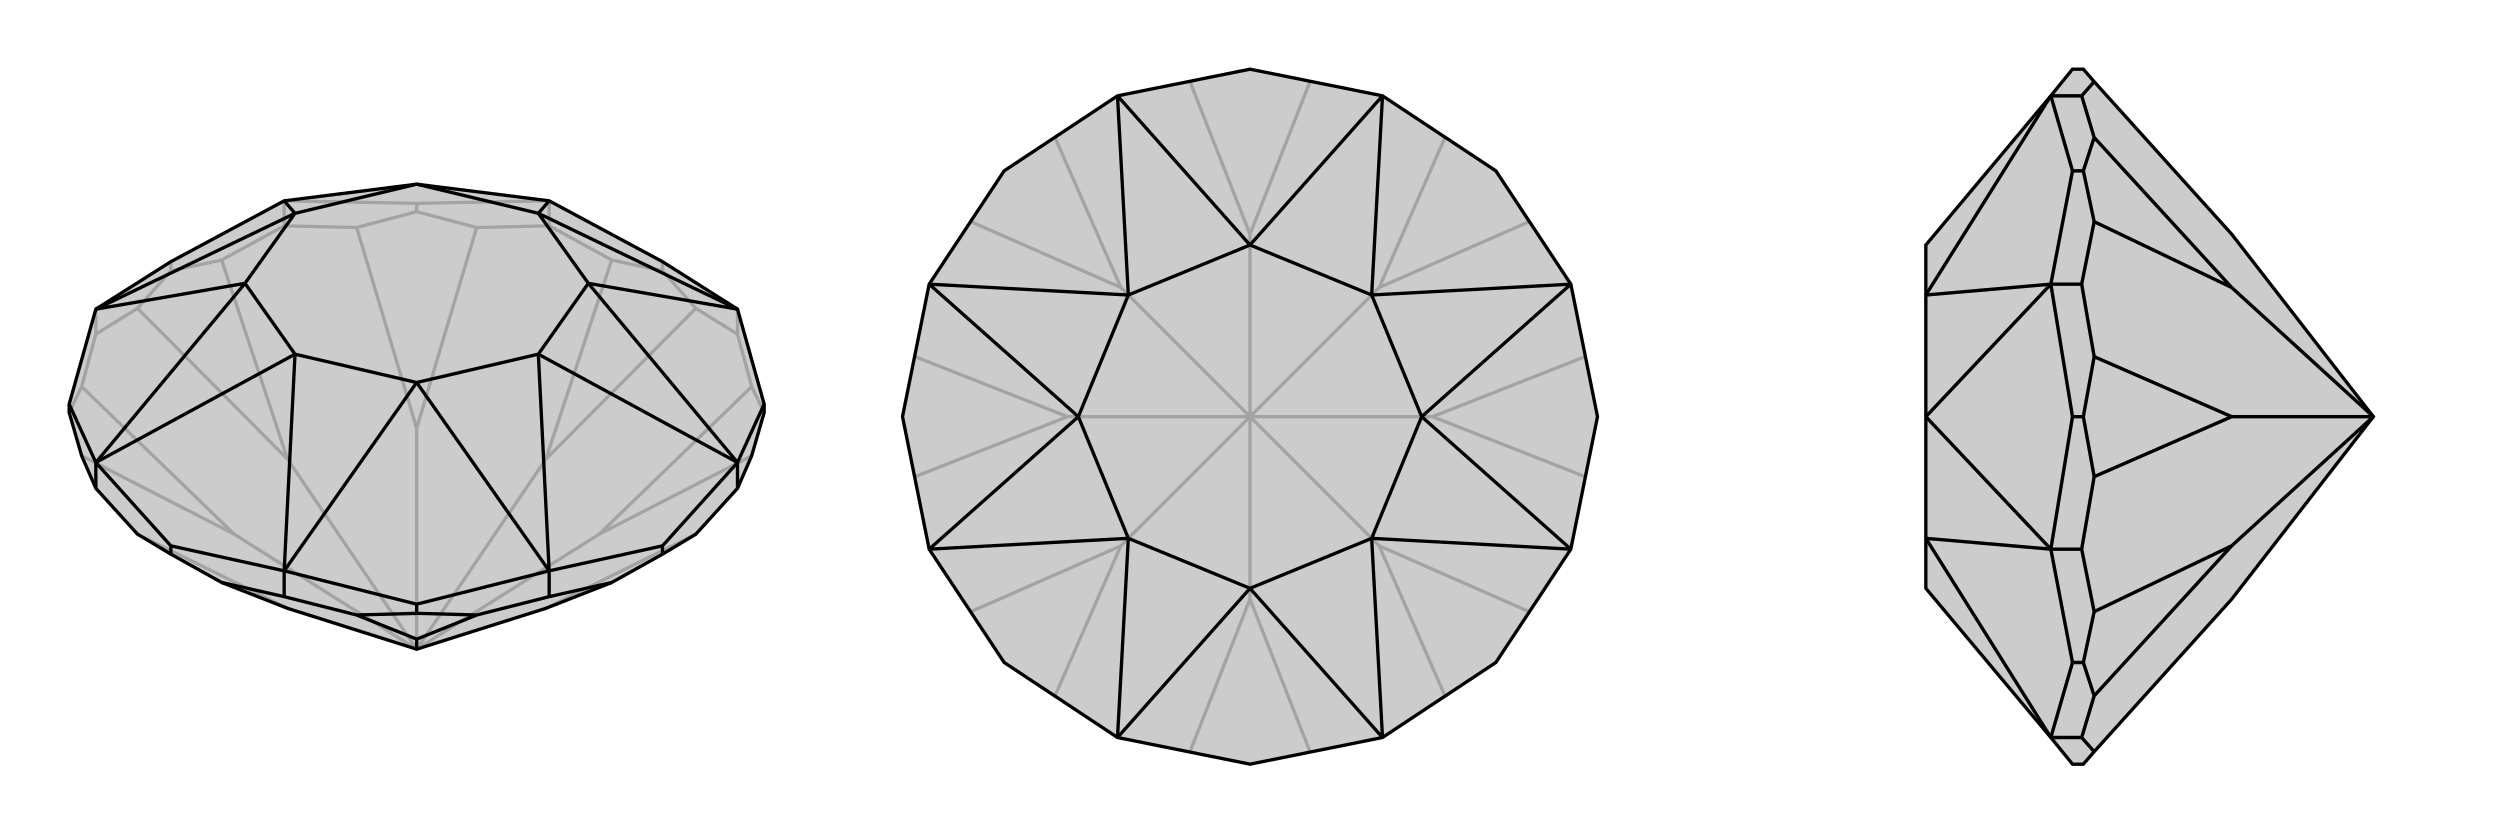 <svg xmlns="http://www.w3.org/2000/svg" viewBox="0 0 3000 1000">
    <g stroke="currentColor" stroke-width="4" fill="none" transform="translate(0 -5)">
        <path fill="currentColor" stroke="none" fill-opacity=".2" d="M165,646L115,591L98,552L83,500L83,490L115,376L205,319L341,246L500,226L659,246L795,319L885,376L917,490L917,500L902,552L885,591L835,646L795,670L734,704L655,735L500,784L345,735L266,704L205,670z" />
<path stroke-opacity=".2" d="M885,406L885,376M795,330L795,319M659,276L659,246M500,259L500,249M341,276L341,246M205,330L205,319M115,406L115,376M917,500L902,469M795,330L835,375M795,330L734,317M500,259L572,278M500,259L428,278M205,330L266,317M205,330L165,375M83,500L98,469M165,646L345,735M98,552L281,646M835,646L655,735M902,552L719,646M885,406L902,469M885,406L835,375M902,469L719,646M835,375L655,556M500,784L719,646M659,276L734,317M659,276L572,278M734,317L655,556M572,278L500,519M500,784L655,556M341,276L428,278M341,276L266,317M428,278L500,519M266,317L345,556M500,784L500,519M115,406L165,375M115,406L98,469M165,375L345,556M98,469L281,646M500,784L281,646M500,784L345,556M500,249L659,246M341,246L500,249" />
<path d="M165,646L115,591L98,552L83,500L83,490L115,376L205,319L341,246L500,226L659,246L795,319L885,376L917,490L917,500L902,552L885,591L835,646L795,670L734,704L655,735L500,784L345,735L266,704L205,670z" />
<path d="M341,721L341,690M500,741L500,730M659,721L659,690M795,670L795,660M885,591L885,560M205,670L205,660M115,591L115,560M500,741L428,743M500,741L572,743M341,721L266,704M341,721L428,743M428,743L500,772M659,721L572,743M659,721L734,704M572,743L500,772M500,772L500,784M341,690L205,660M205,660L115,560M115,560L83,490M917,490L885,560M659,690L795,660M795,660L885,560M341,690L500,730M659,690L500,730M115,560L354,430M115,560L294,345M115,376L294,345M115,376L354,261M341,246L354,261M659,246L646,261M885,376L646,261M885,376L706,345M885,560L706,345M885,560L646,430M659,690L646,430M659,690L500,464M341,690L354,430M341,690L500,464M294,345L354,430M294,345L354,261M354,261L500,226M500,226L646,261M646,261L706,345M706,345L646,430M646,430L500,464M354,430L500,464" />
    </g>
    <g stroke="currentColor" stroke-width="4" fill="none" transform="translate(1000 0)">
        <path fill="currentColor" stroke="none" fill-opacity=".2" d="M500,917L341,885L205,795L115,659L83,500L115,341L205,205L341,115L500,83L659,115L795,205L885,341L917,500L885,659L795,795L659,885z" />
<path stroke-opacity=".2" d="M428,902L500,719M266,835L345,655M572,902L500,719M734,835L655,655M500,719L500,500M835,734L655,655M902,572L719,500M655,655L500,500M902,428L719,500M835,266L655,345M500,500L719,500M734,165L655,345M572,98L500,281M500,500L655,345M428,98L500,281M266,165L345,345M500,500L500,281M165,266L345,345M98,428L281,500M500,500L345,345M98,572L281,500M165,734L345,655M500,500L345,655M500,500L281,500" />
<path d="M500,917L341,885L205,795L115,659L83,500L115,341L205,205L341,115L500,83L659,115L795,205L885,341L917,500L885,659L795,795L659,885z" />
<path d="M341,885L500,706M341,885L354,646M115,659L354,646M115,659L294,500M115,341L294,500M115,341L354,354M341,115L354,354M341,115L500,294M659,115L500,294M659,115L646,354M885,341L646,354M885,341L706,500M885,659L706,500M885,659L646,646M659,885L500,706M659,885L646,646M354,646L500,706M354,646L294,500M294,500L354,354M354,354L500,294M500,294L646,354M646,354L706,500M706,500L646,646M500,706L646,646" />
    </g>
    <g stroke="currentColor" stroke-width="4" fill="none" transform="translate(2000 0)">
        <path fill="currentColor" stroke="none" fill-opacity=".2" d="M513,902L678,719L848,500L678,281L513,98L500,83L487,83L461,115L311,294L311,354L311,500L311,646L311,706L461,885L487,917L500,917z" />
<path stroke-opacity=".2" d="M498,115L461,115M500,205L487,205M498,341L461,341M500,500L487,500M498,659L461,659M500,795L487,795M498,885L461,885M500,205L513,165M500,205L513,266M500,500L513,428M500,500L513,572M500,795L513,734M500,795L513,835M498,885L513,835M498,885L513,902M513,835L678,655M498,115L513,98M498,115L513,165M513,165L678,345M498,341L513,266M498,341L513,428M513,266L678,345M513,428L678,500M848,500L678,345M498,659L513,572M498,659L513,734M513,572L678,500M513,734L678,655M848,500L678,655M848,500L678,500M487,795L461,659M461,885L487,795M461,341L487,500M487,500L461,659M487,205L461,115M461,341L487,205M461,885L311,646M461,659L311,646M461,659L311,500M461,341L311,500M461,341L311,354M461,115L311,354" />
<path d="M513,902L678,719L848,500L678,281L513,98L500,83L487,83L461,115L311,294L311,354L311,500L311,646L311,706L461,885L487,917L500,917z" />
<path d="M498,885L461,885M500,795L487,795M498,659L461,659M500,500L487,500M498,341L461,341M500,205L487,205M498,115L461,115M500,795L513,835M500,795L513,734M500,500L513,572M500,500L513,428M500,205L513,266M500,205L513,165M498,885L513,902M498,885L513,835M513,835L678,655M498,659L513,734M498,659L513,572M513,734L678,655M513,572L678,500M678,655L848,500M498,341L513,428M498,341L513,266M513,428L678,500M513,266L678,345M848,500L678,500M498,115L513,165M498,115L513,98M513,165L678,345M848,500L678,345M487,205L461,341M461,115L487,205M461,659L487,500M487,500L461,341M461,885L487,795M461,659L487,795M461,115L311,354M461,341L311,354M461,341L311,500M461,659L311,500M461,659L311,646M461,885L311,646" />
    </g>
</svg>